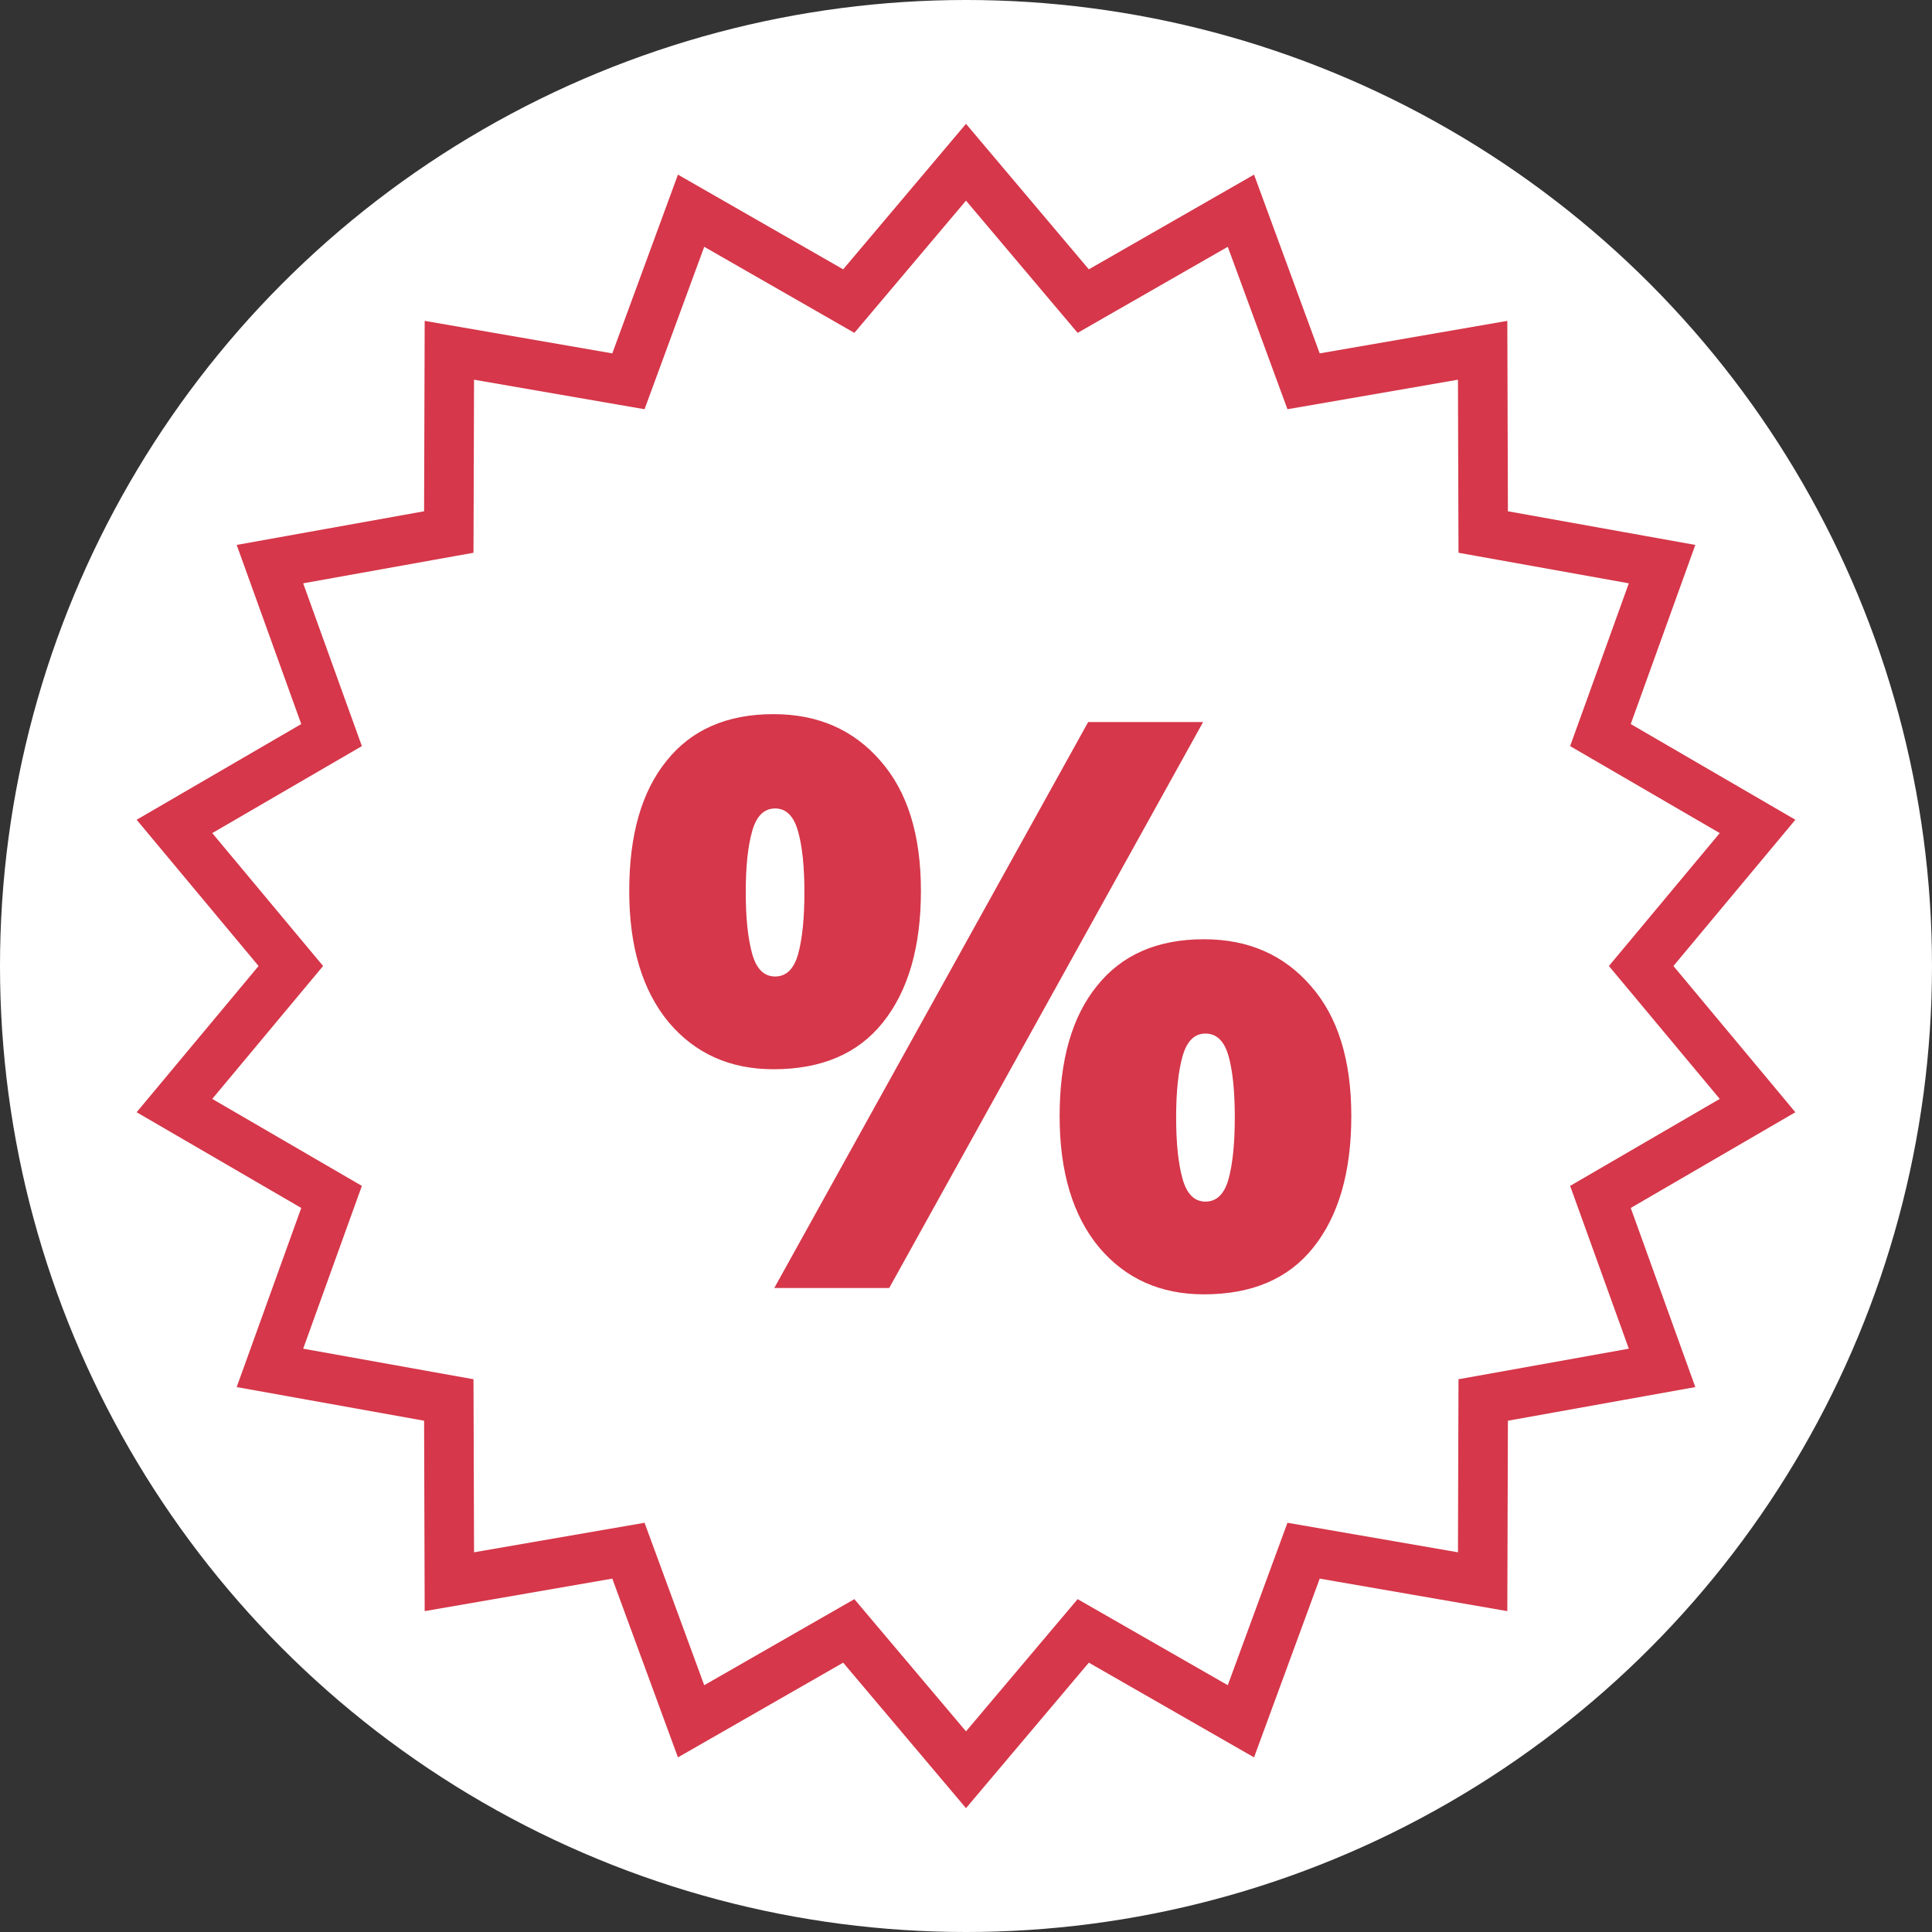 <svg width="78" height="78" viewBox="0 0 78 78" fill="none" xmlns="http://www.w3.org/2000/svg">
<rect x="0" y="0" width="78" height="78" fill="#333333" stroke="none"/>
<circle cx="39" cy="39" r="39" fill="white"/>
<path d="M31.228 28.832C33.02 28.832 34.46 29.461 35.548 30.72C36.636 31.957 37.18 33.707 37.18 35.968C37.18 38.229 36.668 40 35.644 41.28C34.642 42.539 33.17 43.168 31.228 43.168C29.479 43.168 28.071 42.539 27.004 41.28C25.938 40 25.404 38.229 25.404 35.968C25.404 33.707 25.906 31.957 26.908 30.72C27.911 29.461 29.351 28.832 31.228 28.832ZM48.572 29.152L35.9 52H31.26L43.932 29.152H48.572ZM31.292 32.64C30.844 32.64 30.535 32.949 30.364 33.568C30.194 34.165 30.108 34.987 30.108 36.032C30.108 37.056 30.194 37.877 30.364 38.496C30.535 39.115 30.844 39.424 31.292 39.424C31.74 39.424 32.05 39.125 32.22 38.528C32.391 37.909 32.476 37.077 32.476 36.032C32.476 34.987 32.391 34.165 32.22 33.568C32.05 32.949 31.74 32.64 31.292 32.64ZM48.604 37.92C50.396 37.92 51.836 38.549 52.924 39.808C54.012 41.045 54.556 42.795 54.556 45.056C54.556 47.317 54.044 49.088 53.02 50.368C52.018 51.627 50.546 52.256 48.604 52.256C46.855 52.256 45.447 51.627 44.38 50.368C43.314 49.088 42.78 47.317 42.78 45.056C42.78 42.795 43.282 41.045 44.284 39.808C45.287 38.549 46.727 37.92 48.604 37.92ZM48.668 41.728C48.22 41.728 47.911 42.037 47.74 42.656C47.57 43.253 47.484 44.075 47.484 45.12C47.484 46.144 47.57 46.965 47.74 47.584C47.911 48.203 48.22 48.512 48.668 48.512C49.116 48.512 49.426 48.213 49.596 47.616C49.767 46.997 49.852 46.165 49.852 45.12C49.852 44.053 49.767 43.221 49.596 42.624C49.426 42.027 49.116 41.728 48.668 41.728Z" fill="#D6374A"/>
<path d="M39 6.55L43.195 11.519L43.733 12.156L44.457 11.741L50.099 8.507L52.341 14.611L52.629 15.394L53.451 15.252L59.858 14.142L59.878 20.645L59.881 21.479L60.702 21.626L67.102 22.775L64.897 28.893L64.614 29.677L65.335 30.096L70.957 33.365L66.792 38.36L66.258 39L66.792 39.64L70.957 44.635L65.335 47.904L64.614 48.323L64.897 49.107L67.102 55.225L60.702 56.374L59.881 56.521L59.878 57.355L59.858 63.858L53.451 62.748L52.629 62.606L52.341 63.389L50.099 69.493L44.457 66.259L43.733 65.844L43.195 66.481L39 71.45L34.805 66.481L34.267 65.844L33.543 66.259L27.901 69.493L25.659 63.389L25.371 62.606L24.549 62.748L18.142 63.858L18.122 57.355L18.119 56.521L17.298 56.374L10.898 55.225L13.103 49.107L13.386 48.323L12.665 47.904L7.043 44.635L11.208 39.64L11.742 39L11.208 38.36L7.043 33.365L12.665 30.096L13.386 29.677L13.103 28.893L10.898 22.775L17.298 21.626L18.119 21.479L18.122 20.645L18.142 14.142L24.549 15.252L25.371 15.394L25.659 14.611L27.901 8.507L33.543 11.741L34.267 12.156L34.805 11.519L39 6.55Z" stroke="#D6374A" stroke-width="2"/>
</svg>
